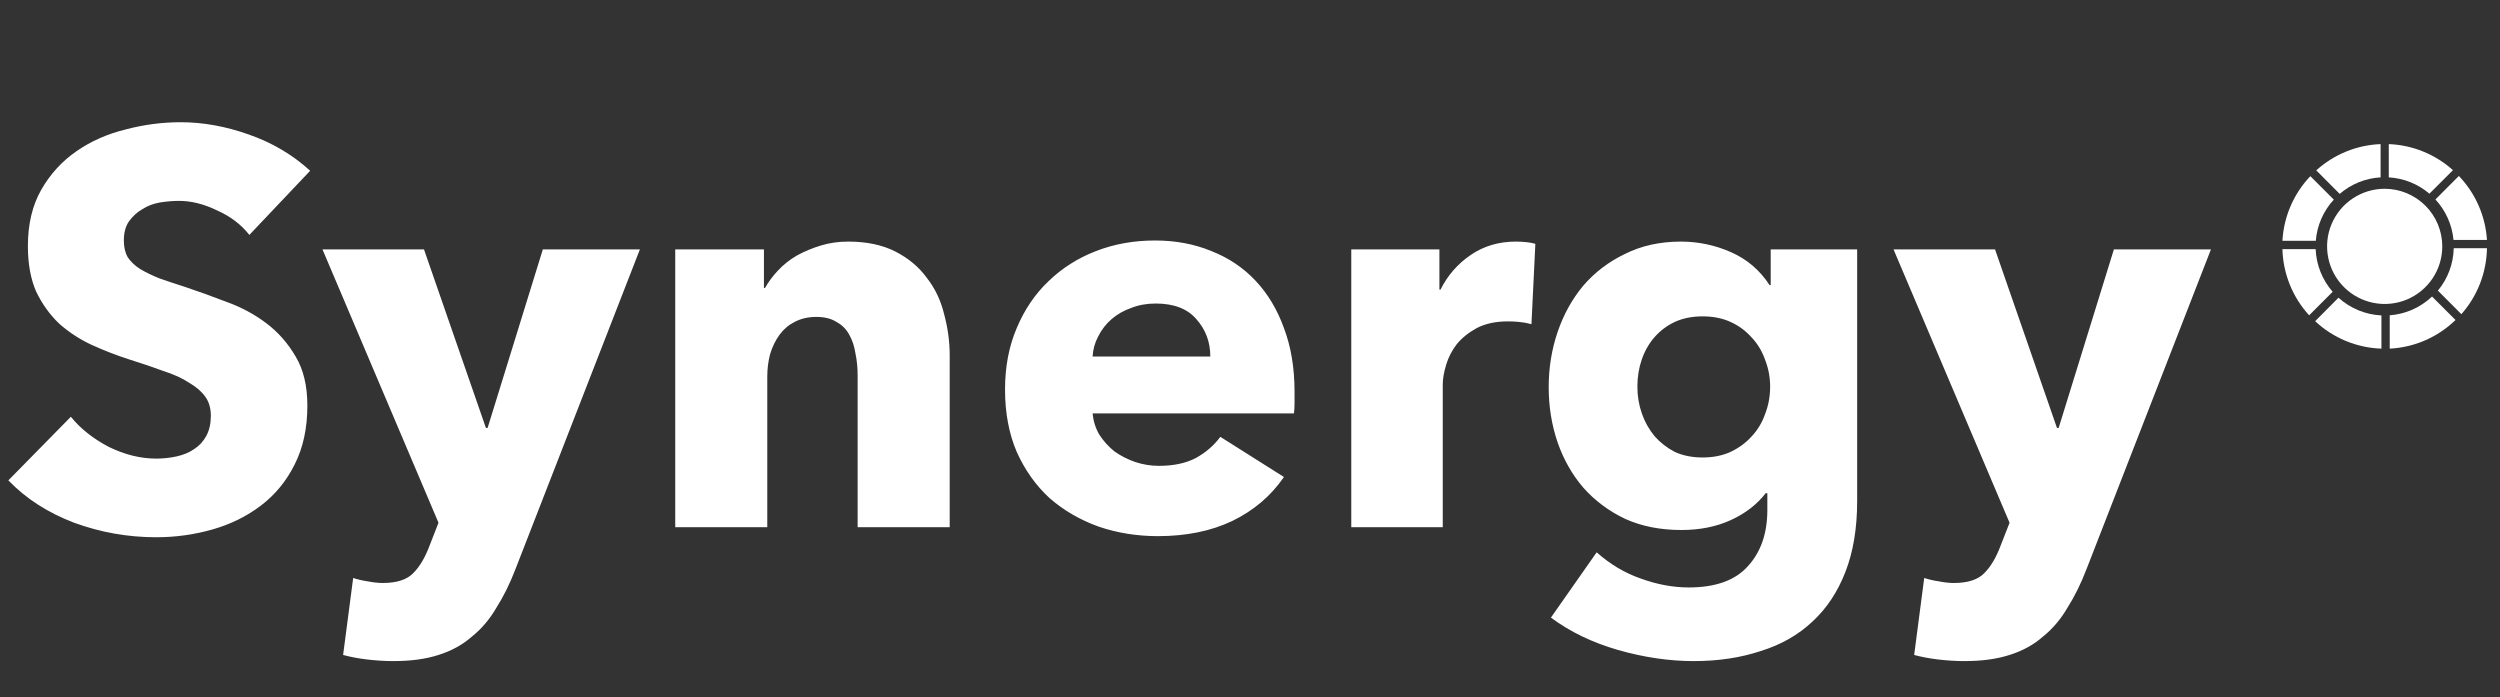 <svg width="147" height="41" viewBox="0 0 147 41" fill="none" xmlns="http://www.w3.org/2000/svg">
<rect x="0" y="0" width="147" height="41" fill="#333333" stroke="none"/>
<path d="M14.662 13.813C14.181 13.2 13.546 12.72 12.759 12.37C11.994 11.998 11.25 11.812 10.529 11.812C10.157 11.812 9.774 11.845 9.381 11.91C9.009 11.976 8.67 12.107 8.364 12.304C8.058 12.479 7.795 12.72 7.577 13.026C7.38 13.31 7.282 13.682 7.282 14.141C7.282 14.534 7.358 14.862 7.511 15.125C7.686 15.387 7.927 15.617 8.233 15.814C8.561 16.01 8.943 16.196 9.381 16.371C9.818 16.524 10.31 16.688 10.857 16.863C11.644 17.126 12.464 17.421 13.317 17.749C14.17 18.055 14.946 18.47 15.646 18.995C16.345 19.52 16.925 20.176 17.384 20.963C17.843 21.729 18.073 22.691 18.073 23.85C18.073 25.183 17.821 26.342 17.318 27.326C16.837 28.288 16.181 29.087 15.35 29.721C14.52 30.355 13.568 30.825 12.497 31.131C11.425 31.437 10.321 31.59 9.184 31.59C7.522 31.59 5.915 31.306 4.362 30.738C2.81 30.147 1.52 29.316 0.492 28.245L4.166 24.506C4.734 25.205 5.478 25.796 6.396 26.277C7.336 26.736 8.266 26.966 9.184 26.966C9.599 26.966 10.004 26.922 10.398 26.834C10.791 26.747 11.13 26.605 11.414 26.408C11.72 26.211 11.961 25.949 12.136 25.621C12.311 25.293 12.398 24.899 12.398 24.44C12.398 24.003 12.289 23.631 12.07 23.325C11.852 23.019 11.535 22.745 11.119 22.505C10.726 22.242 10.223 22.013 9.61 21.816C9.02 21.597 8.342 21.368 7.577 21.127C6.833 20.887 6.101 20.602 5.379 20.274C4.679 19.946 4.045 19.531 3.477 19.028C2.93 18.503 2.482 17.88 2.132 17.158C1.804 16.415 1.64 15.518 1.64 14.469C1.64 13.179 1.902 12.074 2.427 11.156C2.952 10.238 3.641 9.483 4.494 8.893C5.346 8.302 6.309 7.876 7.38 7.614C8.451 7.329 9.534 7.187 10.627 7.187C11.939 7.187 13.273 7.428 14.629 7.909C16.006 8.39 17.209 9.101 18.237 10.041L14.662 13.813ZM30.311 33.46C29.983 34.313 29.611 35.067 29.195 35.723C28.802 36.401 28.321 36.97 27.752 37.429C27.206 37.91 26.549 38.271 25.784 38.511C25.041 38.752 24.155 38.872 23.127 38.872C22.624 38.872 22.1 38.839 21.553 38.774C21.028 38.708 20.569 38.62 20.175 38.511L20.766 33.985C21.028 34.072 21.312 34.138 21.619 34.182C21.947 34.247 22.242 34.28 22.504 34.28C23.335 34.28 23.936 34.083 24.308 33.69C24.68 33.318 24.997 32.782 25.259 32.082L25.784 30.738L18.962 14.666H24.931L28.572 25.162H28.671L31.918 14.666H37.625L30.311 33.46ZM50.429 31V22.078C50.429 21.619 50.386 21.182 50.298 20.766C50.233 20.351 50.112 19.99 49.938 19.684C49.763 19.356 49.511 19.105 49.183 18.93C48.877 18.733 48.483 18.634 48.002 18.634C47.521 18.634 47.095 18.733 46.723 18.93C46.373 19.105 46.078 19.356 45.837 19.684C45.597 20.012 45.411 20.395 45.28 20.832C45.171 21.247 45.116 21.685 45.116 22.144V31H39.704V14.666H44.919V16.929H44.985C45.181 16.579 45.433 16.24 45.739 15.912C46.067 15.562 46.439 15.267 46.854 15.026C47.292 14.786 47.762 14.589 48.265 14.436C48.768 14.283 49.303 14.206 49.872 14.206C50.965 14.206 51.895 14.403 52.66 14.797C53.425 15.19 54.038 15.704 54.497 16.338C54.978 16.951 55.317 17.661 55.514 18.47C55.732 19.279 55.842 20.088 55.842 20.898V31H50.429ZM71.166 20.963C71.166 20.11 70.893 19.378 70.346 18.766C69.821 18.153 69.023 17.847 67.952 17.847C67.427 17.847 66.946 17.935 66.508 18.11C66.071 18.263 65.688 18.481 65.36 18.766C65.032 19.05 64.77 19.389 64.573 19.782C64.376 20.154 64.267 20.548 64.245 20.963H71.166ZM76.119 23.03C76.119 23.248 76.119 23.467 76.119 23.686C76.119 23.904 76.108 24.112 76.086 24.309H64.245C64.289 24.768 64.42 25.183 64.639 25.555C64.879 25.927 65.174 26.255 65.524 26.539C65.896 26.802 66.301 27.009 66.738 27.162C67.197 27.316 67.667 27.392 68.148 27.392C69.001 27.392 69.723 27.239 70.313 26.933C70.904 26.605 71.385 26.189 71.756 25.686L75.496 28.048C74.73 29.163 73.713 30.027 72.445 30.639C71.199 31.23 69.745 31.525 68.083 31.525C66.858 31.525 65.699 31.339 64.606 30.967C63.513 30.574 62.55 30.016 61.72 29.294C60.91 28.551 60.266 27.643 59.784 26.572C59.325 25.5 59.096 24.276 59.096 22.898C59.096 21.564 59.325 20.362 59.784 19.29C60.244 18.197 60.867 17.279 61.654 16.535C62.441 15.77 63.37 15.18 64.442 14.764C65.513 14.348 66.672 14.141 67.919 14.141C69.121 14.141 70.226 14.348 71.232 14.764C72.237 15.158 73.101 15.737 73.823 16.502C74.544 17.268 75.102 18.197 75.496 19.29C75.911 20.384 76.119 21.63 76.119 23.03ZM90.049 19.061C89.808 18.995 89.568 18.951 89.328 18.93C89.109 18.908 88.89 18.897 88.671 18.897C87.95 18.897 87.338 19.028 86.835 19.29C86.354 19.553 85.96 19.87 85.654 20.242C85.37 20.613 85.162 21.018 85.031 21.455C84.9 21.892 84.834 22.275 84.834 22.603V31H79.455V14.666H84.637V17.027H84.703C85.118 16.196 85.709 15.518 86.474 14.994C87.239 14.469 88.125 14.206 89.131 14.206C89.349 14.206 89.557 14.217 89.754 14.239C89.972 14.261 90.147 14.294 90.279 14.338L90.049 19.061ZM109.201 29.458C109.201 31.055 108.972 32.443 108.512 33.624C108.053 34.805 107.408 35.778 106.577 36.543C105.746 37.33 104.729 37.91 103.527 38.282C102.346 38.675 101.034 38.872 99.591 38.872C98.148 38.872 96.661 38.653 95.13 38.216C93.621 37.779 92.309 37.145 91.194 36.314L93.884 32.476C94.671 33.176 95.534 33.69 96.475 34.018C97.437 34.367 98.377 34.542 99.296 34.542C100.87 34.542 102.029 34.127 102.772 33.296C103.538 32.465 103.92 31.361 103.92 29.983V28.999H103.822C103.319 29.655 102.641 30.18 101.788 30.574C100.936 30.967 99.963 31.164 98.869 31.164C97.623 31.164 96.519 30.945 95.556 30.508C94.594 30.049 93.774 29.436 93.096 28.671C92.44 27.906 91.938 27.02 91.588 26.014C91.238 24.987 91.063 23.904 91.063 22.767C91.063 21.63 91.238 20.548 91.588 19.52C91.938 18.492 92.44 17.585 93.096 16.798C93.774 16.01 94.594 15.387 95.556 14.928C96.519 14.447 97.612 14.206 98.836 14.206C99.864 14.206 100.848 14.414 101.788 14.83C102.729 15.245 103.483 15.89 104.052 16.765H104.117V14.666H109.201V29.458ZM104.084 22.734C104.084 22.188 103.986 21.663 103.789 21.16C103.614 20.657 103.352 20.22 103.002 19.848C102.652 19.454 102.237 19.148 101.756 18.93C101.275 18.711 100.728 18.602 100.116 18.602C99.503 18.602 98.957 18.711 98.476 18.93C98.016 19.148 97.623 19.444 97.295 19.815C96.967 20.187 96.715 20.624 96.54 21.127C96.365 21.63 96.278 22.166 96.278 22.734C96.278 23.281 96.365 23.806 96.54 24.309C96.715 24.812 96.967 25.26 97.295 25.654C97.623 26.025 98.016 26.331 98.476 26.572C98.957 26.791 99.503 26.9 100.116 26.9C100.728 26.9 101.275 26.791 101.756 26.572C102.259 26.331 102.674 26.025 103.002 25.654C103.352 25.282 103.614 24.845 103.789 24.342C103.986 23.839 104.084 23.303 104.084 22.734ZM122.689 33.46C122.361 34.313 121.989 35.067 121.573 35.723C121.18 36.401 120.699 36.97 120.13 37.429C119.584 37.91 118.928 38.271 118.162 38.511C117.419 38.752 116.533 38.872 115.505 38.872C115.003 38.872 114.478 38.839 113.931 38.774C113.406 38.708 112.947 38.62 112.553 38.511L113.144 33.985C113.406 34.072 113.691 34.138 113.997 34.182C114.325 34.247 114.62 34.28 114.882 34.28C115.713 34.28 116.315 34.083 116.686 33.69C117.058 33.318 117.375 32.782 117.637 32.082L118.162 30.738L111.34 14.666H117.309L120.95 25.162H121.049L124.296 14.666H130.003L122.689 33.46Z" fill="white"/>
<path d="M137.502 17.505L136.131 18.886C137.191 19.878 138.576 20.452 140.028 20.5V18.547C139.09 18.503 138.198 18.134 137.502 17.505Z" fill="white"/>
<path d="M142.849 11.389L144.232 10.006C143.192 9.07 141.858 8.528 140.46 8.473V10.429C141.34 10.48 142.178 10.817 142.849 11.389Z" fill="white"/>
<path d="M137.228 11.737L135.847 10.359C134.866 11.391 134.285 12.738 134.207 14.16H136.169C136.241 13.257 136.614 12.404 137.228 11.737Z" fill="white"/>
<path d="M136.16 14.648H134.207C134.244 16.092 134.802 17.474 135.777 18.54L137.16 17.157C136.55 16.459 136.197 15.574 136.16 14.648Z" fill="white"/>
<path d="M139.979 10.429V8.473C138.576 8.528 137.237 9.075 136.196 10.018L137.574 11.401C138.247 10.82 139.092 10.479 139.979 10.429Z" fill="white"/>
<path d="M144.28 14.595C144.26 15.508 143.931 16.387 143.347 17.089L144.728 18.473C145.676 17.401 146.21 16.026 146.233 14.595H144.28Z" fill="white"/>
<path d="M144.266 14.107H146.233C146.143 12.698 145.558 11.366 144.581 10.347L143.203 11.728C143.809 12.382 144.183 13.218 144.266 14.107Z" fill="white"/>
<path d="M140.516 18.54V20.5C141.967 20.427 143.341 19.828 144.384 18.816L143.003 17.436C142.326 18.08 141.447 18.47 140.516 18.54Z" fill="white"/>
<path d="M140.22 11.1C139.55 11.1 138.895 11.299 138.338 11.671C137.781 12.043 137.347 12.572 137.091 13.191C136.834 13.809 136.767 14.491 136.898 15.147C137.029 15.804 137.351 16.408 137.825 16.881C138.299 17.355 138.902 17.678 139.559 17.808C140.216 17.939 140.897 17.872 141.516 17.616C142.135 17.359 142.664 16.925 143.036 16.368C143.408 15.811 143.606 15.156 143.606 14.487C143.605 13.589 143.248 12.728 142.613 12.093C141.978 11.459 141.118 11.101 140.22 11.1Z" fill="white"/>
</svg>
